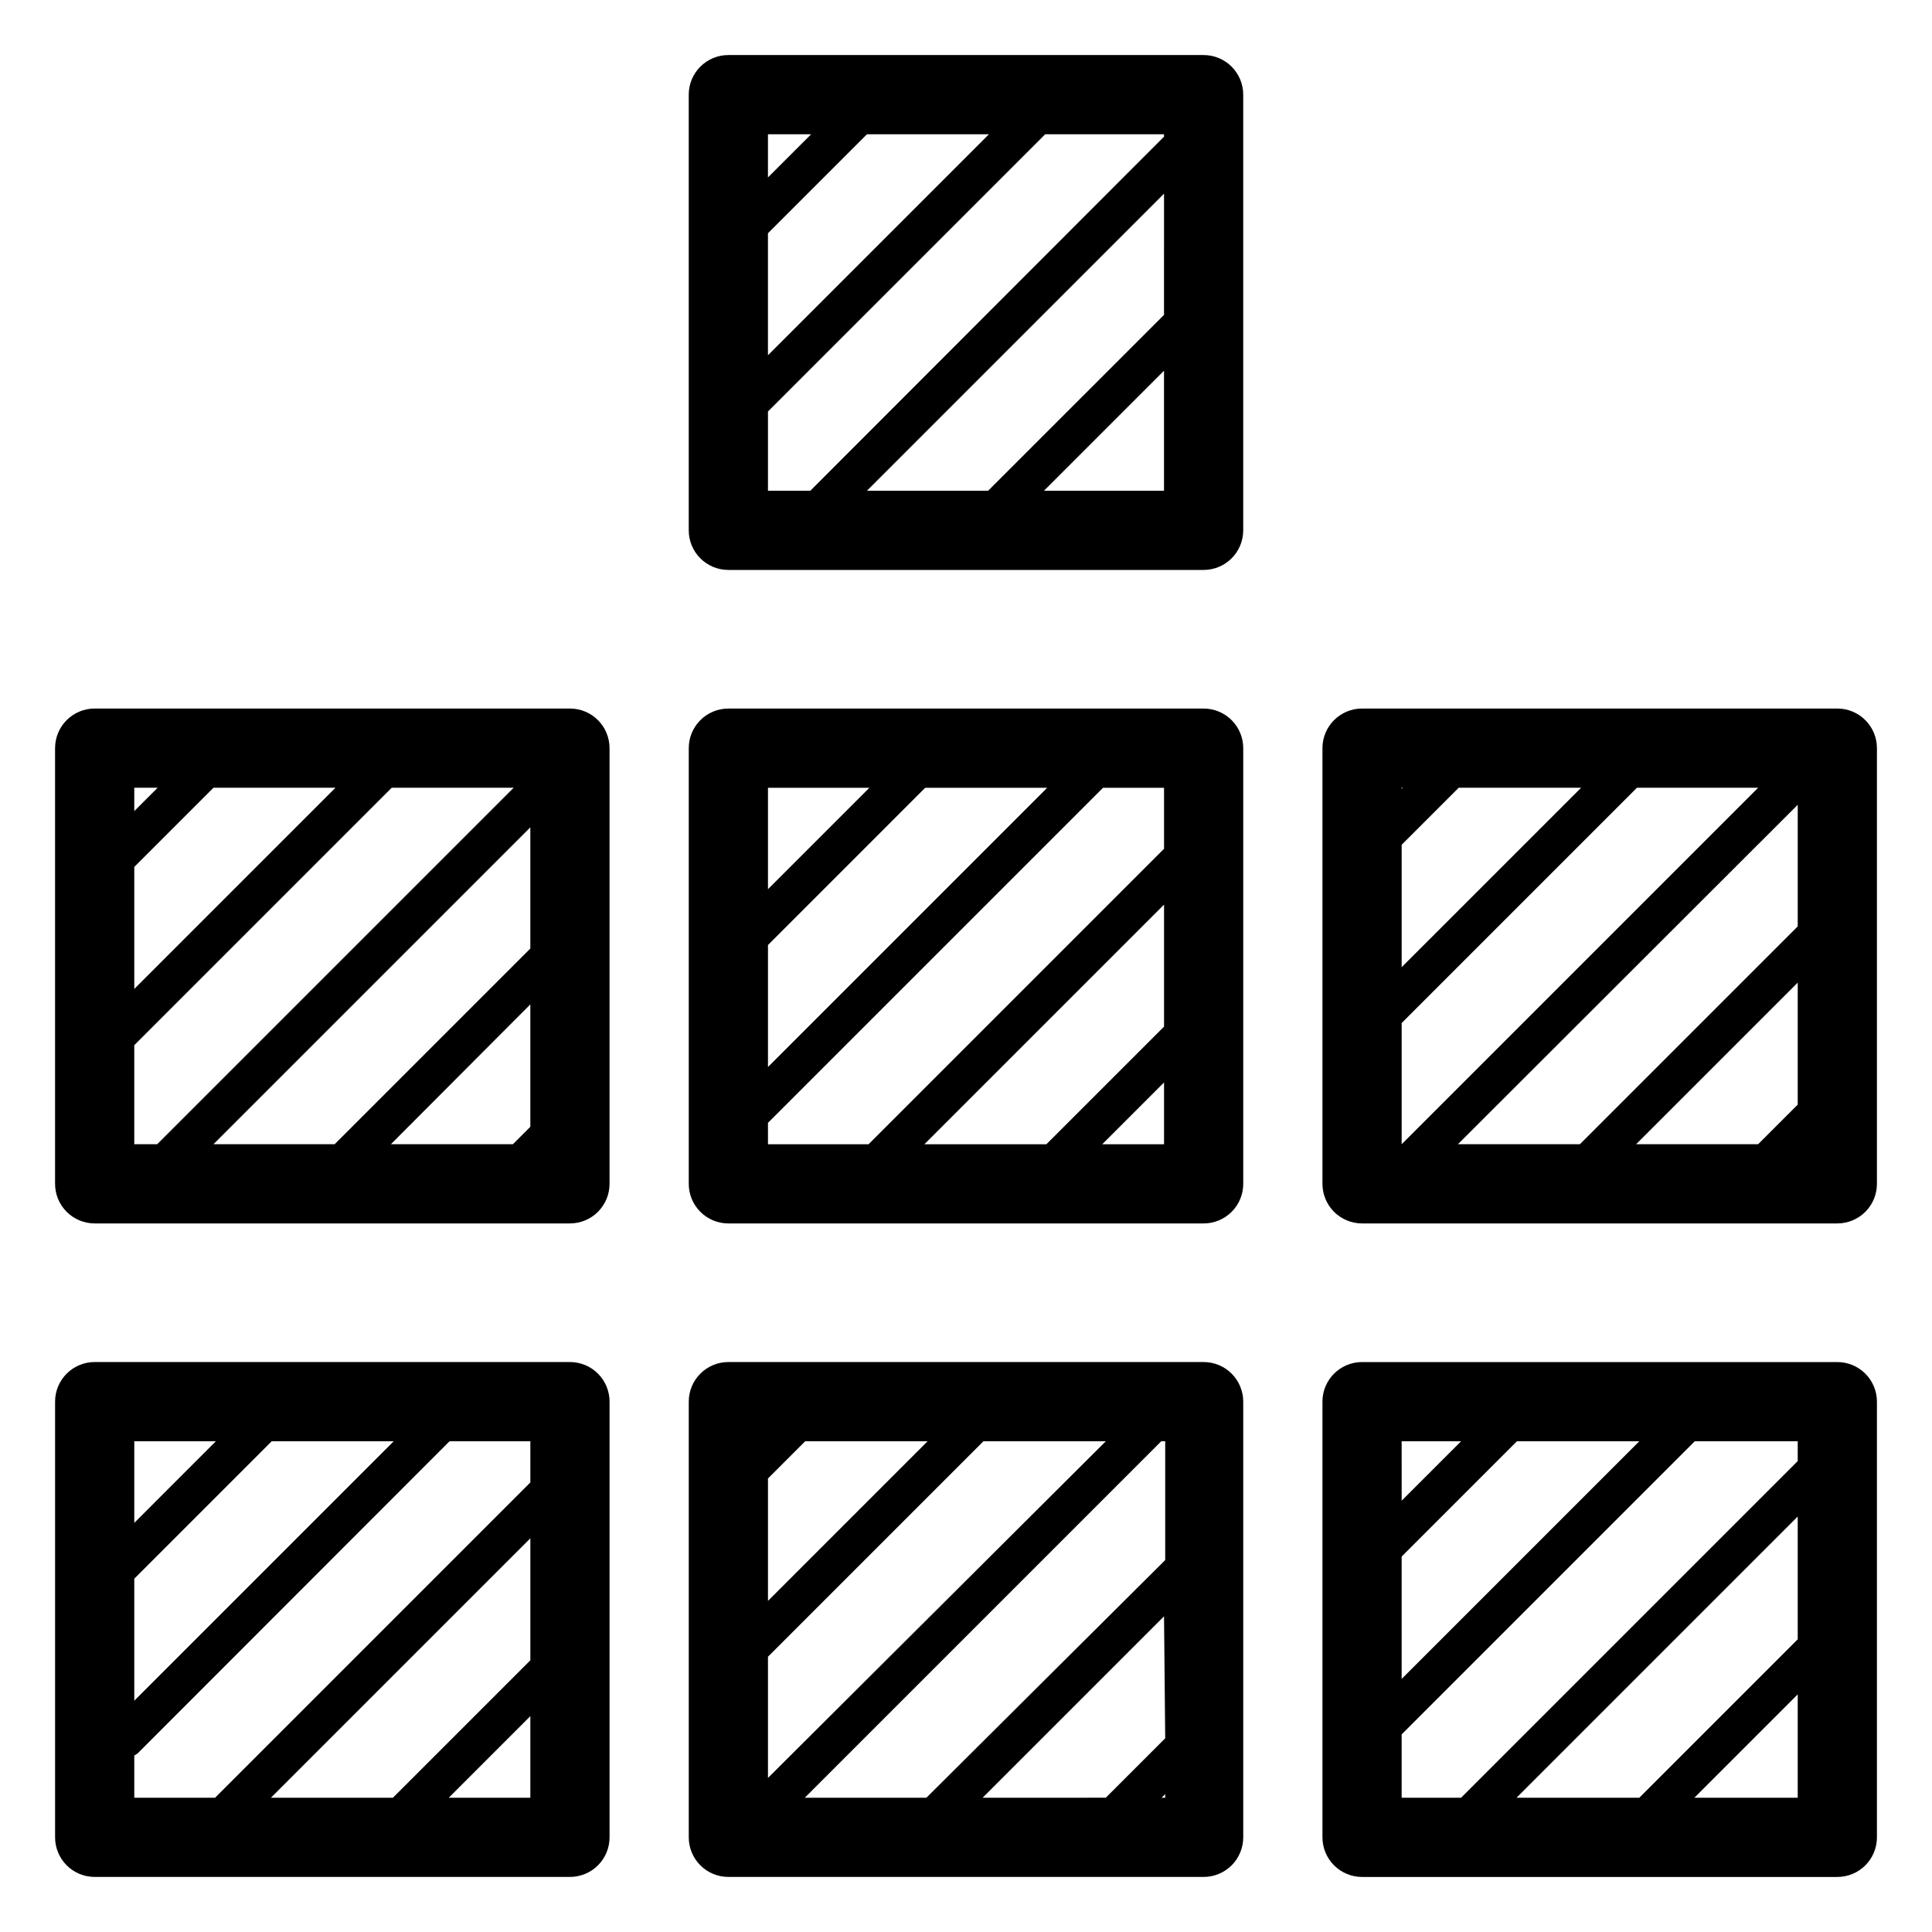 <?xml version="1.0" encoding="UTF-8"?>
<!-- Uploaded to: SVG Repo, www.svgrepo.com, Generator: SVG Repo Mixer Tools -->
<svg fill="#000000" width="800px" height="800px" version="1.1" viewBox="144 144 512 512" xmlns="http://www.w3.org/2000/svg">
 <g>
  <path d="m305.54 630.91v-115.46c0-2.781-1.105-5.453-3.074-7.422-1.969-1.965-4.641-3.074-7.422-3.074h-125.95c-5.797 0-10.496 4.699-10.496 10.496v115.46c0 2.785 1.105 5.453 3.074 7.422s4.637 3.074 7.422 3.074h125.95c2.781 0 5.453-1.105 7.422-3.074s3.074-4.637 3.074-7.422zm-89.742-10.496 68.75-68.746v32.328l-36.422 36.418zm-36.211-58.043 36.422-36.422h32.328l-68.75 68.75zm21.621-36.422-21.621 21.625v-21.625zm-21.621 83.289 0.84-0.523 82.707-82.766h21.414v10.914l-83.551 83.551h-21.41zm83.34 11.176 21.621-21.621v21.621z"/>
  <path d="m630.91 504.96h-125.95c-5.797 0-10.496 4.699-10.496 10.496v115.46c0 2.785 1.109 5.453 3.074 7.422 1.969 1.969 4.641 3.074 7.422 3.074h125.95c2.785 0 5.453-1.105 7.422-3.074s3.074-4.637 3.074-7.422v-115.46c0-2.781-1.105-5.453-3.074-7.422-1.969-1.965-4.637-3.074-7.422-3.074zm-85.016 115.46 74.52-74.52v32.535l-41.984 41.984zm-30.441-63.918 30.547-30.547h32.43l-62.977 62.977zm15.746-30.547-15.742 15.742-0.004-15.742zm-15.746 77.672 77.672-77.672h27.289v5.246l-89.215 89.219h-15.746zm77.566 16.793 27.395-27.395v27.395z"/>
  <path d="m326.53 630.91c0 2.785 1.105 5.453 3.074 7.422s4.637 3.074 7.422 3.074h125.95c2.781 0 5.453-1.105 7.422-3.074 1.965-1.969 3.074-4.637 3.074-7.422v-115.46c0-2.781-1.109-5.453-3.074-7.422-1.969-1.965-4.641-3.074-7.422-3.074h-125.95c-5.797 0-10.496 4.699-10.496 10.496zm63.289-104.96-42.297 42.301v-32.434l9.863-9.867zm47.23 0-89.527 89.219v-32.117l57.098-57.102zm15.742 78.719-15.742 15.742-32.641 0.004 48.074-48.07zm0-78.719v31.488l-63.285 62.977h-32.223l94.465-94.465zm-0.945 94.465 0.945-0.945 0.004 0.945z"/>
  <path d="m169.09 468.22h125.95c2.781 0 5.453-1.105 7.422-3.074s3.074-4.637 3.074-7.422v-115.46c0-2.781-1.105-5.453-3.074-7.422s-4.641-3.074-7.422-3.074h-125.95c-5.797 0-10.496 4.699-10.496 10.496v115.46c0 2.785 1.105 5.453 3.074 7.422s4.637 3.074 7.422 3.074zm63.816-115.46-53.32 53.32v-32.328l20.992-20.992zm47.23 0-94.465 94.465h-6.086v-26.238l68.223-68.227zm-32.539 94.465 36.949-37.051v32.434l-4.617 4.617zm36.949-51.852-51.852 51.852h-32.117l83.969-83.969zm-98.77-42.613-6.191 6.195v-6.195z"/>
  <path d="m630.91 331.77h-125.95c-5.797 0-10.496 4.699-10.496 10.496v115.46c0 2.785 1.109 5.453 3.074 7.422 1.969 1.969 4.641 3.074 7.422 3.074h125.95c2.785 0 5.453-1.105 7.422-3.074s3.074-4.637 3.074-7.422v-115.46c0-2.781-1.105-5.453-3.074-7.422s-4.637-3.074-7.422-3.074zm-53.32 115.46 42.824-42.824v32.328l-10.496 10.496zm-47.23 0 90.055-89.949v32.223l-57.727 57.727zm-14.906-79.352 15.117-15.113h32.434l-47.551 47.547zm0 79.352v-32.117l62.348-62.348h32.117zm0.316-94.465-0.316 0.316v-0.316z"/>
  <path d="m326.53 457.73c0 2.785 1.105 5.453 3.074 7.422s4.637 3.074 7.422 3.074h125.95c2.781 0 5.453-1.105 7.422-3.074 1.965-1.969 3.074-4.637 3.074-7.422v-115.46c0-2.781-1.109-5.453-3.074-7.422-1.969-1.969-4.641-3.074-7.422-3.074h-125.95c-5.797 0-10.496 4.699-10.496 10.496zm94.988-104.96-73.996 73.996v-32.324l41.668-41.672zm-73.996 26.871v-26.871h26.871zm104.96 36.422-31.176 31.172h-32.328l63.504-63.5zm-16.375 31.172 16.375-16.375v16.375zm16.375-78.301-78.301 78.301h-26.66v-5.668l88.797-88.797h16.164z"/>
  <path d="m337.02 295.04h125.95c2.781 0 5.453-1.105 7.422-3.074 1.965-1.969 3.074-4.641 3.074-7.422v-115.46c0-2.785-1.109-5.453-3.074-7.422-1.969-1.969-4.641-3.074-7.422-3.074h-125.95c-5.797 0-10.496 4.699-10.496 10.496v115.46c0 2.781 1.105 5.453 3.074 7.422s4.637 3.074 7.422 3.074zm69.062-115.46-58.566 58.566v-32.328l26.238-26.238zm14.59 94.465 31.805-31.805v31.805zm31.805-46.602-46.605 46.602h-32.117l78.723-78.723zm0-47.23-93.73 93.832h-11.23v-20.992l73.473-73.473h31.488zm-93.52-0.633-11.441 11.441v-11.441z"/>
 </g>
</svg>